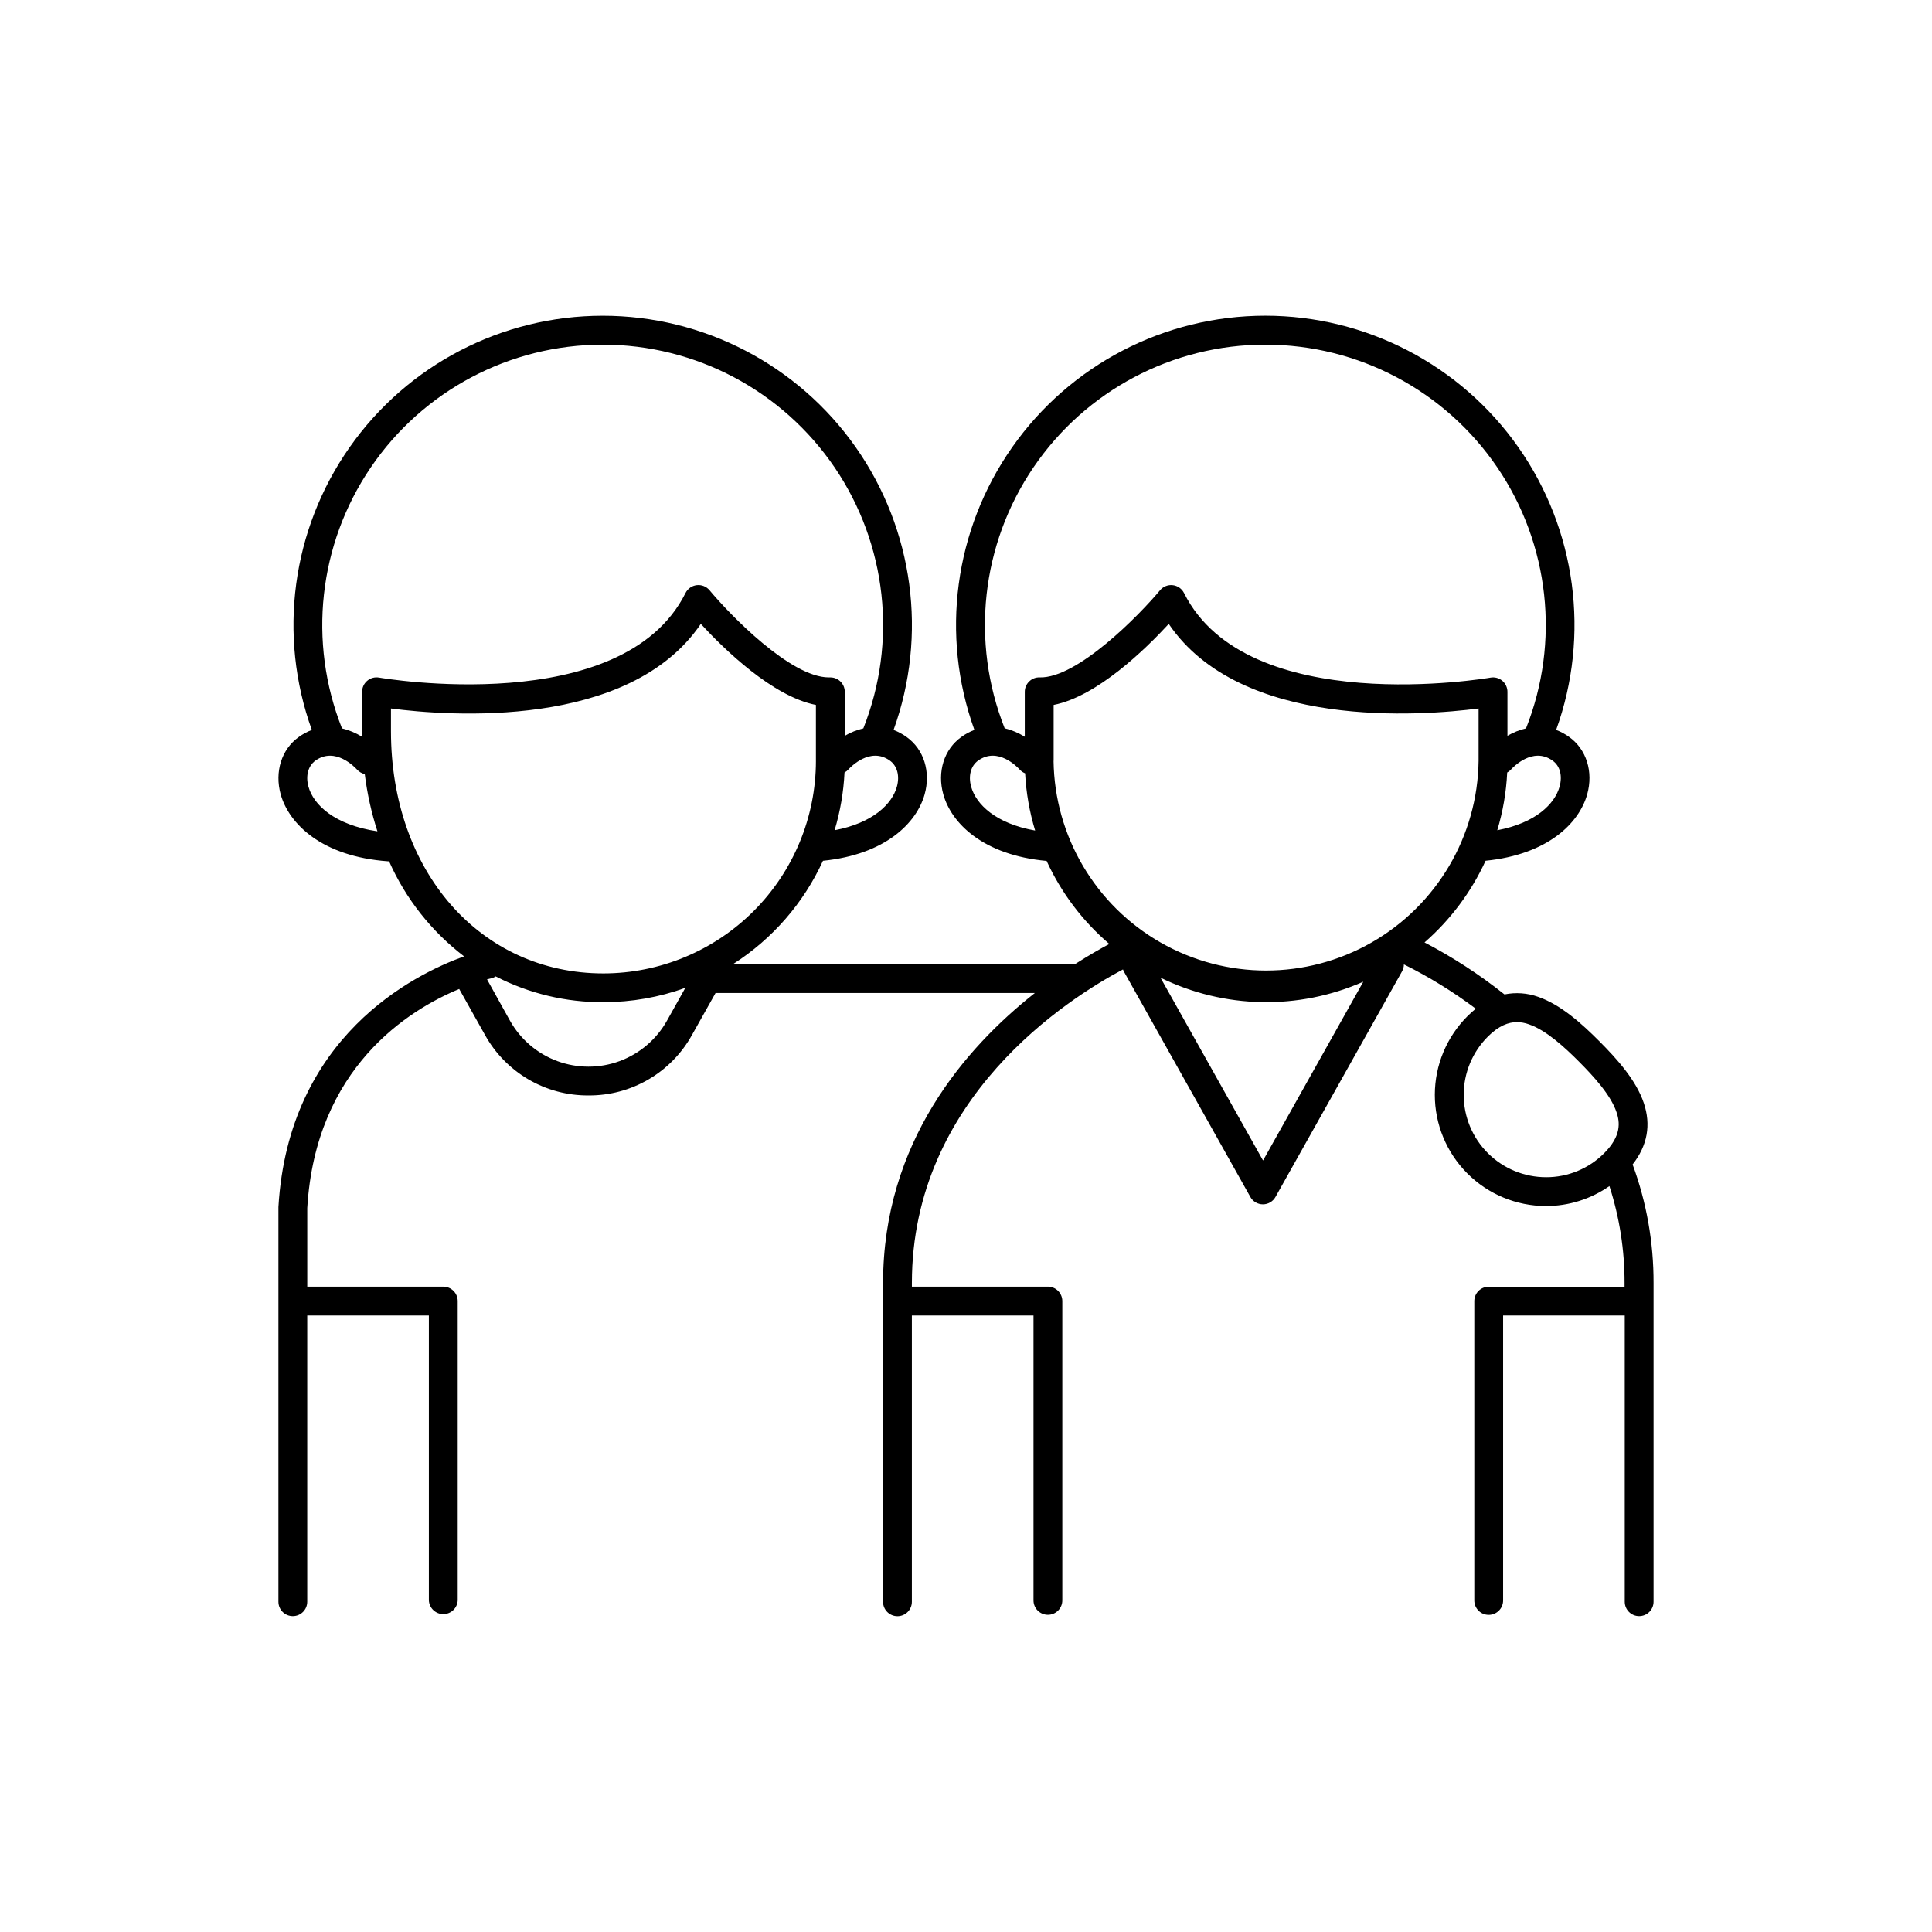 <?xml version="1.0" encoding="UTF-8"?>
<!-- Uploaded to: SVG Repo, www.svgrepo.com, Generator: SVG Repo Mixer Tools -->
<svg fill="#000000" width="800px" height="800px" version="1.1" viewBox="144 144 512 512" xmlns="http://www.w3.org/2000/svg">
 <path d="m576.66 452.59c3.938-5.027 4.922-10.5 2.953-16.305-2.035-6.043-7.074-11.633-11.73-16.305-4.656-4.676-10.223-9.711-16.254-11.809-2.863-1.023-5.949-1.246-8.926-0.641-6.606-5.258-13.699-9.871-21.188-13.773 6.867-5.992 12.379-13.371 16.18-21.648 16.629-1.672 24.828-10.086 26.922-17.586 1.684-5.992-0.195-11.965-4.781-15.23-1.062-0.77-2.223-1.395-3.445-1.859 9.062-25.113 5.324-53.066-10.02-74.914-15.344-21.848-40.367-34.852-67.062-34.852-26.699 0-51.723 13.004-67.062 34.852-15.344 21.848-19.082 49.801-10.02 74.914-1.23 0.465-2.391 1.094-3.453 1.867-4.586 3.266-6.465 9.238-4.781 15.23 2.117 7.566 10.441 16.07 27.375 17.625h-0.004c3.879 8.453 9.547 15.961 16.613 22.004-2.43 1.301-5.519 3.059-9.004 5.293h-90.637c10.379-6.644 18.629-16.133 23.762-27.336 16.629-1.672 24.836-10.086 26.934-17.586 1.684-5.992-0.195-11.965-4.781-15.23-1.062-0.766-2.223-1.391-3.445-1.859 9.062-25.113 5.324-53.062-10.02-74.914-15.34-21.848-40.367-34.852-67.062-34.852s-51.723 13.004-67.062 34.852c-15.344 21.852-19.082 49.801-10.02 74.914-1.23 0.469-2.394 1.098-3.465 1.871-4.574 3.266-6.453 9.238-4.781 15.23 2.176 7.723 10.824 16.453 28.449 17.711h0.266c4.406 9.934 11.242 18.594 19.875 25.191-13.344 4.812-46.516 21.254-49.199 66.422v104.61c0 2.109 1.707 3.816 3.816 3.816s3.82-1.707 3.82-3.816v-75.859h32.234v75.504c0.105 2.035 1.785 3.633 3.824 3.633 2.039 0 3.719-1.598 3.82-3.633v-79.32c0-1.016-0.402-1.988-1.121-2.707-0.715-0.719-1.691-1.121-2.707-1.121h-36.043v-20.832c2.215-37.266 26.895-52.516 40.266-58.055l6.801 12.121c2.703 4.906 6.684 8.992 11.516 11.824 4.836 2.832 10.344 4.305 15.945 4.266 5.606 0.039 11.113-1.434 15.945-4.266 4.836-2.832 8.816-6.918 11.52-11.824l6.211-11.059h84.625c-18.469 14.543-40.234 39.598-40.234 76.871v84.477h-0.004c0 2.109 1.711 3.816 3.816 3.816 2.109 0 3.82-1.707 3.82-3.816v-75.879h32.234v75.504c0 2.109 1.711 3.816 3.82 3.816 2.106 0 3.816-1.707 3.816-3.816v-79.32c0-2.109-1.707-3.82-3.816-3.828h-36.047v-0.984c0-49.043 41.328-75.336 55.93-83.078h0.004c0.055 0.164 0.125 0.328 0.207 0.48l33.555 59.809h-0.004c0.672 1.211 1.949 1.961 3.332 1.961 1.387 0 2.66-0.75 3.332-1.961l33.555-59.809c0.305-0.555 0.469-1.184 0.473-1.82 6.695 3.324 13.07 7.254 19.051 11.742-0.762 0.617-1.492 1.273-2.188 1.965-5.535 5.516-8.652 13.008-8.668 20.82-0.012 7.816 3.082 15.316 8.598 20.852 5.519 5.535 13.008 8.648 20.824 8.66 6.027 0.012 11.91-1.836 16.848-5.293 2.676 8.301 4.031 16.969 4.012 25.691v0.984h-36.004c-1.012 0-1.984 0.402-2.703 1.121-0.715 0.719-1.117 1.691-1.113 2.707v79.32c0 2.109 1.707 3.816 3.816 3.816s3.82-1.707 3.82-3.816v-75.523h32.234v75.859c0 2.109 1.711 3.816 3.816 3.816 2.109 0 3.82-1.707 3.82-3.816v-84.477c0.031-10.719-1.848-21.355-5.551-31.41zm-194.98-100.09c-1.27 4.527-6.289 9.594-16.5 11.523 1.492-4.977 2.375-10.113 2.625-15.301 0.371-0.195 0.707-0.457 0.984-0.77 0.582-0.641 5.797-6.121 11.012-2.402 1.977 1.398 2.688 4.059 1.879 6.949zm-77.961-117.16c24.617-0.008 47.641 12.184 61.473 32.547 13.832 20.363 16.68 46.258 7.602 69.141-1.727 0.406-3.387 1.07-4.918 1.969v-11.664c-0.004-2.106-1.711-3.812-3.816-3.816h-0.414c-10.145 0-26.234-16.629-31.617-23.105-0.828-0.988-2.098-1.492-3.379-1.344-1.277 0.148-2.398 0.93-2.977 2.082-16.727 33.457-80.578 22.535-81.219 22.414v0.004c-1.113-0.199-2.258 0.105-3.121 0.832-0.867 0.723-1.367 1.797-1.367 2.926v10.41 1.523 0.004c-1.648-1.027-3.449-1.781-5.332-2.234-9.07-22.887-6.219-48.777 7.617-69.137 13.832-20.363 36.852-32.551 61.469-32.551zm-77.965 117.16c-0.816-2.894-0.098-5.551 1.859-6.945 5.227-3.719 10.43 1.75 11.012 2.402v-0.004c0.539 0.598 1.254 1.012 2.039 1.184 0.637 5.152 1.762 10.23 3.356 15.172-11.406-1.703-16.926-7.027-18.266-11.809zm21.855-14.762v-5.984c15.047 1.969 63.047 5.699 82.113-22.414 6.199 6.731 19.02 19.227 30.504 21.473v14.809h0.004c-0.012 14.934-5.945 29.254-16.5 39.816-10.559 10.562-24.871 16.508-39.805 16.527-32.633 0-56.316-27.02-56.316-64.223zm73.141 76.754c-2.777 4.949-7.227 8.746-12.551 10.711-5.324 1.961-11.176 1.961-16.5 0-5.324-1.965-9.773-5.762-12.551-10.711l-6.082-10.953c0.582-0.156 0.984-0.246 1.094-0.277v0.004c0.426-0.094 0.832-0.27 1.199-0.512 8.848 4.555 18.664 6.898 28.613 6.828 7.383 0 14.707-1.285 21.648-3.797zm236.54-61.992c-1.27 4.527-6.289 9.594-16.5 11.523 1.5-4.973 2.383-10.113 2.629-15.301 0.367-0.199 0.699-0.457 0.984-0.77 0.57-0.641 5.785-6.121 11.012-2.402 2.023 1.398 2.684 4.059 1.879 6.949zm-77.961-117.16c24.617-0.008 47.641 12.184 61.477 32.547 13.832 20.363 16.68 46.258 7.602 69.141-1.73 0.406-3.387 1.07-4.922 1.969v-11.664c0-1.129-0.5-2.199-1.363-2.926-0.867-0.727-2.012-1.031-3.121-0.832-0.641 0.117-64.492 11.039-81.219-22.414h-0.004c-0.578-1.152-1.695-1.938-2.977-2.086-1.281-0.148-2.551 0.359-3.379 1.348-5.441 6.535-21.934 23.391-31.91 23.094-1.035-0.039-2.039 0.352-2.773 1.082-0.746 0.715-1.164 1.703-1.164 2.734v11.918c-1.645-1.027-3.445-1.789-5.332-2.254-9.066-22.879-6.211-48.762 7.621-69.117 13.832-20.359 36.844-32.543 61.457-32.539zm-77.961 117.16c-0.809-2.894-0.098-5.551 1.859-6.945 5.227-3.719 10.41 1.73 11.012 2.402v-0.004c0.395 0.434 0.883 0.77 1.426 0.984 0.27 5.144 1.164 10.234 2.656 15.164-10.527-1.859-15.664-7.004-16.953-11.602zm21.855-6.887v-14.801c11.504-2.254 24.324-14.762 30.504-21.473 19.07 28.113 67.07 24.363 82.113 22.414v13.867c-0.262 19.945-11.055 38.262-28.371 48.16-17.316 9.895-38.578 9.895-55.895 0-17.316-9.898-28.109-28.215-28.371-48.16zm55.496 105.93-27.18-48.453v0.004c16.883 8.258 36.551 8.652 53.746 1.07zm75.031 4.43c-5.797 0.008-11.355-2.289-15.457-6.383-4.098-4.094-6.402-9.652-6.402-15.445 0.004-5.797 2.309-11.352 6.41-15.445 2.953-2.953 5.539-3.828 7.695-3.828 1.086 0.012 2.164 0.207 3.188 0.582 4.574 1.566 9.523 6.129 13.312 9.938 3.789 3.809 8.355 8.766 9.898 13.352 0.895 2.648 1.328 6.277-3.285 10.875-4.078 4.086-9.625 6.375-15.398 6.356z"/>
</svg>